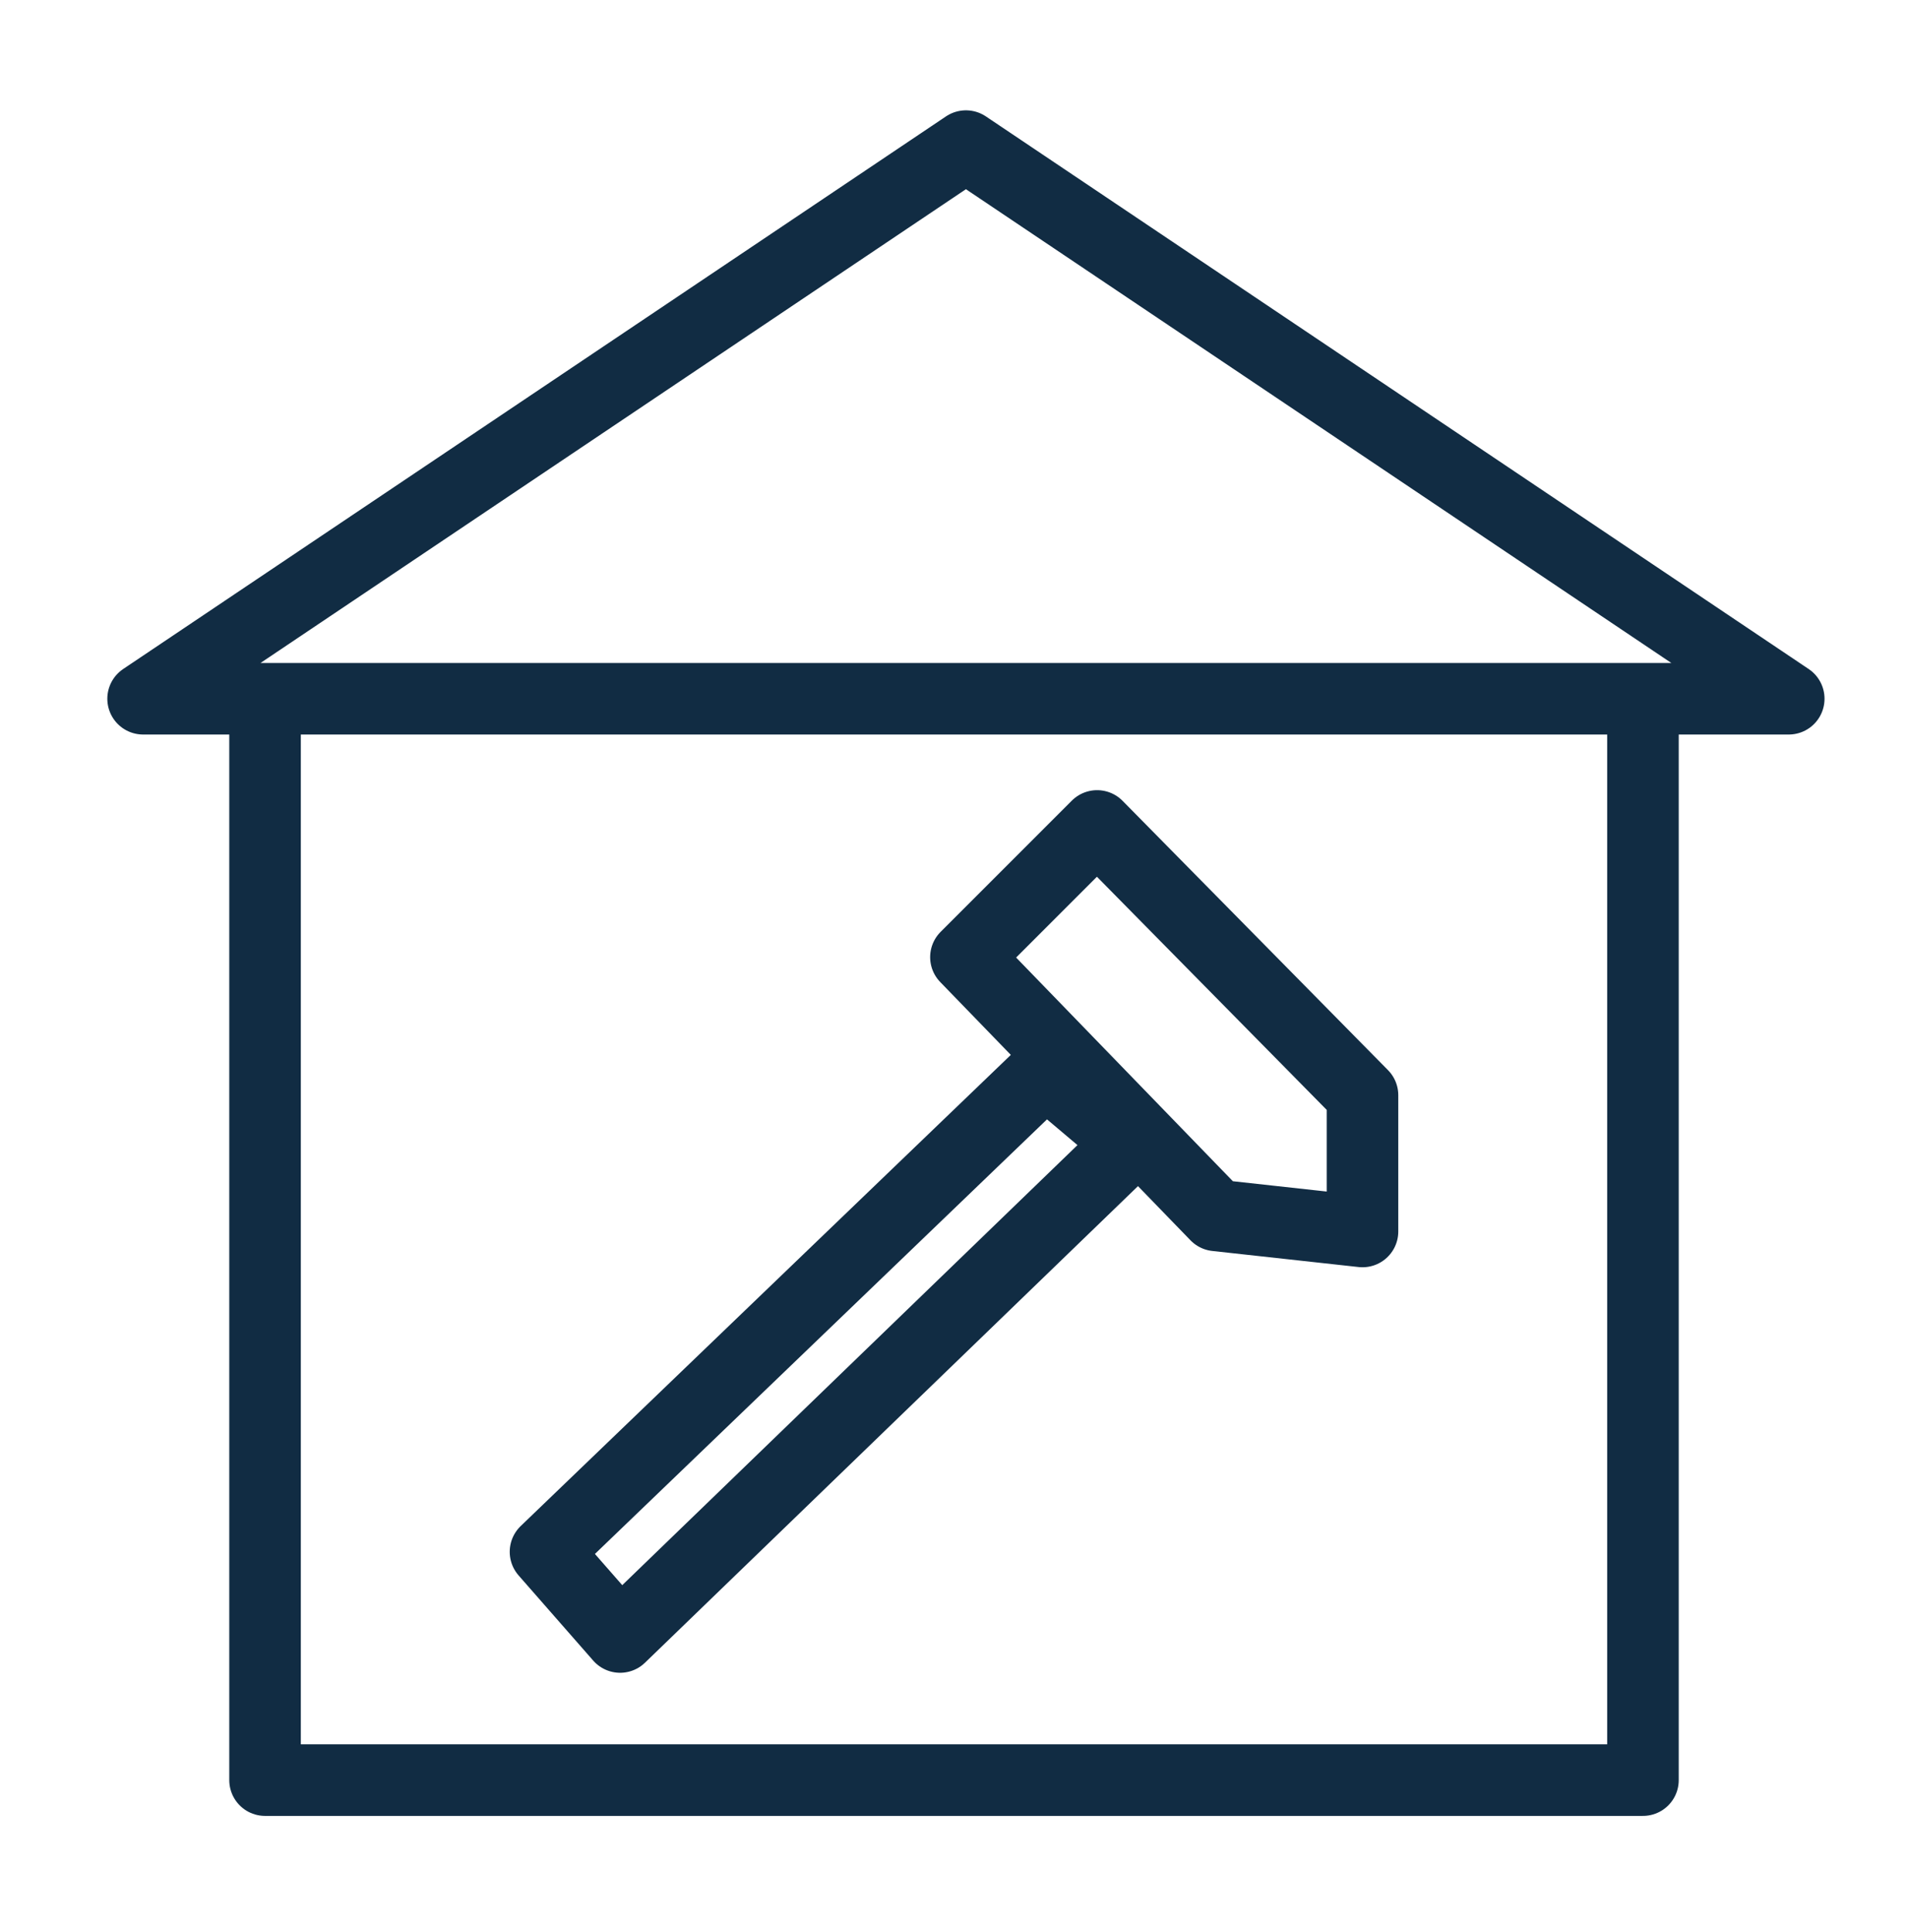 <svg width="80" height="81" viewBox="0 0 80 81" fill="none" xmlns="http://www.w3.org/2000/svg">
<path d="M11.113 74.625H68.887V29.292H11.113V74.625ZM6 29.292L40.5 6.125L75 29.292H6ZM22.872 65.055L43.835 44.907L47.413 47.929L26 68.625L22.872 65.055ZM40.5 40.125L50.992 50.951L57.128 51.625V45.914L46 34.625L40.5 40.125Z" stroke="#112C43" stroke-width="3" stroke-linejoin="round"/>
</svg>
